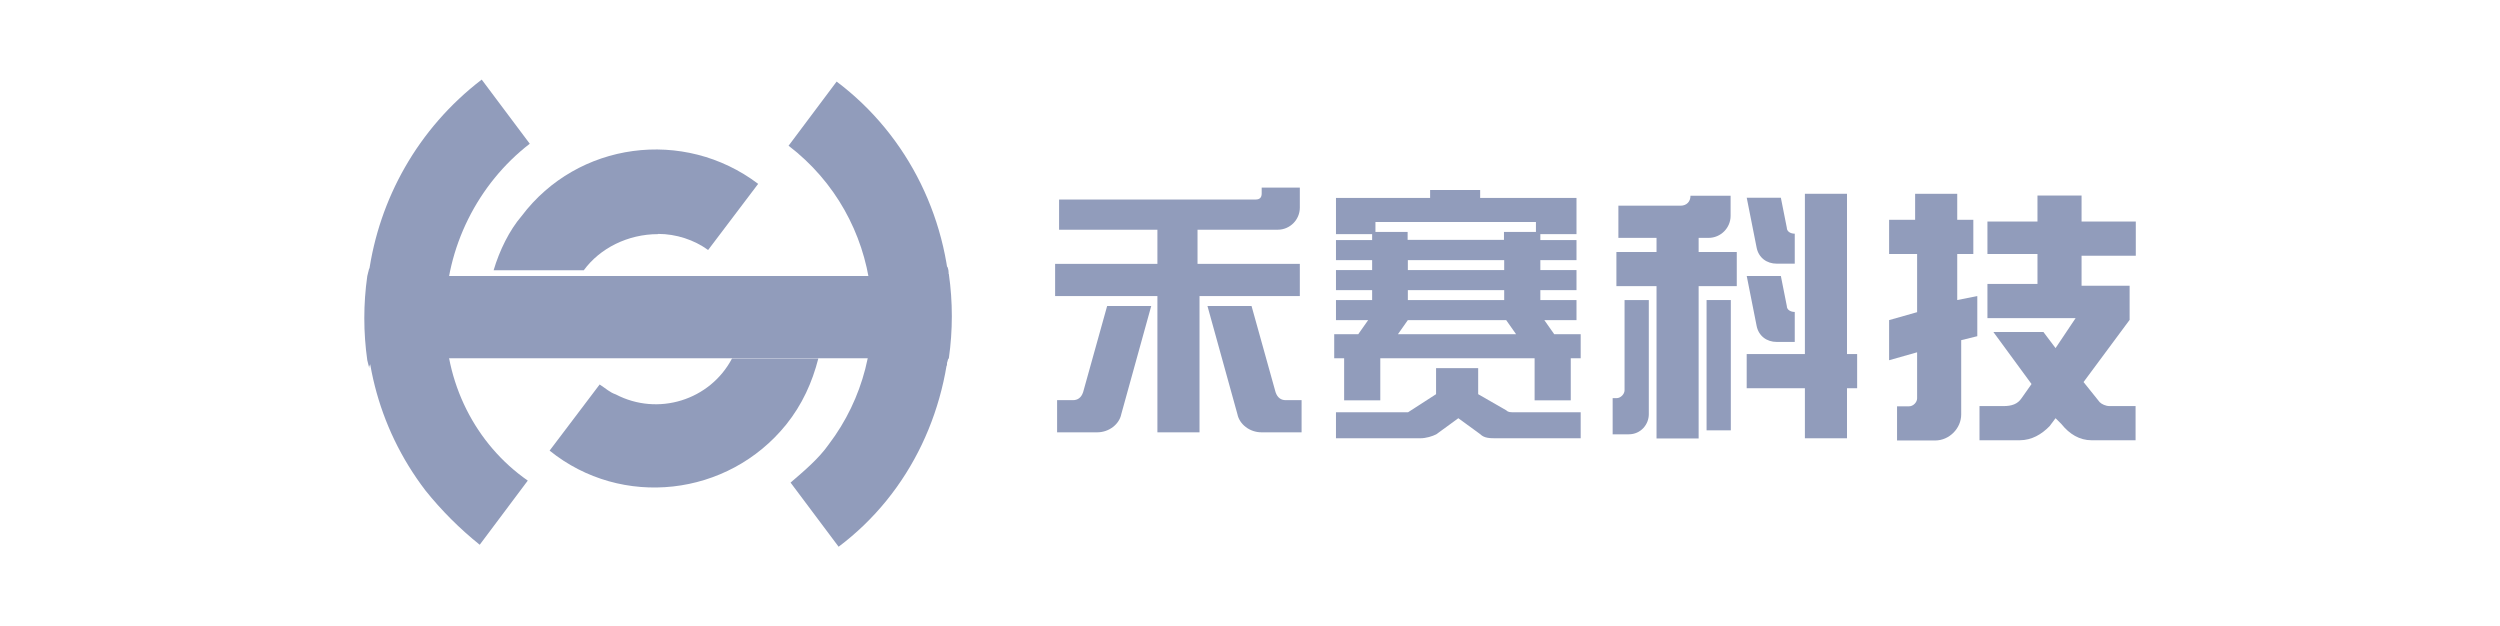 <?xml version="1.0" encoding="UTF-8"?>
<svg id="Layer_1" data-name="Layer 1" xmlns="http://www.w3.org/2000/svg" viewBox="0 0 113.4 28.4">
  <defs>
    <style>
      .cls-1 {
        fill: #919cbb;
        fill-rule: evenodd;
      }
    </style>
  </defs>
  <path id="Fill-1" class="cls-1" d="M43.13,14.25c0-4.18-1.91-8.09-5.18-10.55l-2.18,2.91c4.27,3.27,5,9.37,1.82,13.55-.45,.64-1.09,1.18-1.73,1.73l2.18,2.91c3.27-2.46,5.09-6.37,5.09-10.55"/>
  <g id="_编组" data-name="编组">
    <path id="Fill-3" class="cls-1" d="M20.21,14.25c0-3,1.46-5.91,3.82-7.73l-2.18-2.91c-5.82,4.46-7,12.82-2.55,18.64h0c.73,.91,1.55,1.73,2.46,2.46l2.18-2.91c-2.36-1.64-3.82-4.46-3.73-7.55"/>
  </g>
  <path id="Fill-5" class="cls-1" d="M29.85,10.61c.82,0,1.64,.27,2.27,.73l2.27-3c-3.37-2.55-8.19-1.91-10.73,1.46-.55,.64-1,1.55-1.27,2.46h4.09c.73-1,2-1.64,3.37-1.64"/>
  <path id="Fill-7" class="cls-1" d="M33.21,16.25c-1,1.91-3.37,2.64-5.28,1.64h0c-.27-.09-.45-.27-.73-.45l-2.27,3c3.27,2.64,8.09,2.09,10.73-1.18h0c.73-.91,1.18-1.91,1.46-3,0,0-3.91,0-3.91,0Z"/>
  <path id="Fill-9" class="cls-1" d="M43.03,12.43c0-.09,0-.27-.09-.36v.09c-.09,.18-.36,.36-.55,.36H17.3c-.27,0-.45-.18-.55-.36h0l-.09,.36c-.18,1.27-.18,2.55,0,3.82l.09,.36v-.09c.09-.18,.36-.36,.55-.36h25.1c.27,0,.45,.18,.55,.36h0c0-.09,0-.27,.09-.36,.18-1.27,.18-2.55,0-3.82"/>
  <path id="Fill-11" class="cls-1" d="M48.04,9.06v1.36h4.46v1.55h-4.64v1.46h4.64v6.18h1.91v-6.18h4.55v-1.46h-4.64v-1.55h3.64c.55,0,1-.45,1-1v-.91h-1.73v.27c0,.18-.09,.27-.27,.27h-8.91Z"/>
  <path id="Fill-13" class="cls-1" d="M50.22,13.88h2l-1.36,4.91c-.09,.45-.55,.82-1.09,.82h-1.82v-1.46h.73c.18,0,.36-.09,.45-.36l1.09-3.91Z"/>
  <path id="Fill-15" class="cls-1" d="M56.77,13.88h-2l1.36,4.91c.09,.45,.55,.82,1.09,.82h1.82v-1.46h-.73c-.18,0-.36-.09-.45-.36l-1.09-3.91Z"/>
  <path id="Fill-17" class="cls-1" d="M68.68,18.7c-.18,0-.27,0-.36-.09l-1.27-.73v-1.18h-1.91v1.18l-1.27,.82h-3.27v1.18h3.82c.27,0,.55-.09,.73-.18l1-.73,1,.73c.18,.18,.45,.18,.73,.18h3.82v-1.18h-3Z"/>
  <path id="Fill-19" class="cls-1" d="M69.68,10.52h-1.46v.36h-4.37v-.36h-1.46v-.45h7.28v.45Zm-5.82,1.73h4.37v-.45h-4.37v.45Zm0,1.36h4.37v-.45h-4.37v.45Zm-.45,1.55l.45-.64h4.46l.45,.64h-5.37Zm7.09,0l-.45-.64h1.46v-.91h-1.64v-.45h1.64v-.91h-1.64v-.45h1.64v-.91h-1.64v-.27h1.64v-1.64h-4.37v-.36h-2.27v.36h-4.27v1.64h1.64v.27h-1.64v.91h1.64v.45h-1.64v.91h1.64v.45h-1.64v.91h1.46l-.45,.64h-1.09v1.09h.45v1.91h1.64v-1.91h7v1.91h1.64v-1.91h.45v-1.09h-1.18Z"/>
  <path id="Fill-21" class="cls-1" d="M73.41,9.24v1.55h1.73v.64h-1.82v1.55h1.82v6.91h1.91v-6.91h1.73v-1.55h-1.73v-.64h.45c.55,0,1-.45,1-1v-.91h-1.82c0,.27-.18,.45-.45,.45h-2.82v-.09Z"/>
  <polygon id="Fill-23" class="cls-1" points="77.41 19.52 78.51 19.52 78.51 13.61 77.41 13.61 77.41 19.52"/>
  <path id="Fill-25" class="cls-1" d="M74.78,13.61h-1.09v4.09c0,.18-.18,.36-.36,.36h-.18v1.64h.73c.55,0,.91-.45,.91-.91h0v-5.18Z"/>
  <polygon id="Fill-26" class="cls-1" points="79.23 16.06 79.23 17.61 81.87 17.61 81.87 19.88 83.78 19.88 83.78 17.61 84.24 17.61 84.24 16.06 83.78 16.06 83.78 8.79 81.87 8.79 81.87 16.06 79.23 16.06"/>
  <path id="Fill-27" class="cls-1" d="M79.23,8.97h1.55l.27,1.36c0,.18,.18,.27,.36,.27v1.36h-.82c-.45,0-.82-.27-.91-.73l-.45-2.27Z"/>
  <path id="Fill-28" class="cls-1" d="M79.23,12.52h1.55l.27,1.36c0,.18,.18,.27,.36,.27v1.36h-.82c-.45,0-.82-.27-.91-.73l-.45-2.27Z"/>
  <path id="Fill-29" class="cls-1" d="M85.69,9.97v1.55h1.27v2.64l-1.27,.36v1.82l1.27-.36v2.09c0,.18-.18,.36-.36,.36h-.55v1.55h1.73c.64,0,1.18-.55,1.18-1.18v-3.37l.73-.18v-1.82l-.91,.18v-2.09h.73v-1.55h-.73v-1.18h-1.91v1.18s-1.18,0-1.18,0Z"/>
  <path id="Fill-30" class="cls-1" d="M90.15,9.97v1.55h2.27v1.36h-2.27v1.55h4l-.91,1.36-.55-.73h-2.27l1.73,2.36-.45,.64c-.18,.27-.45,.36-.82,.36h-1.09v1.55h1.82c.55,0,1-.27,1.36-.64l.27-.36,.27,.27c.36,.45,.82,.73,1.36,.73h2v-1.55h-1.18c-.18,0-.36-.09-.45-.18l-.73-.91,2.09-2.82v-1.55h-2.18v-1.36h2.46v-1.55h-2.46v-1.18h-2v1.18h-2.27v-.09Z"/>
</svg>
